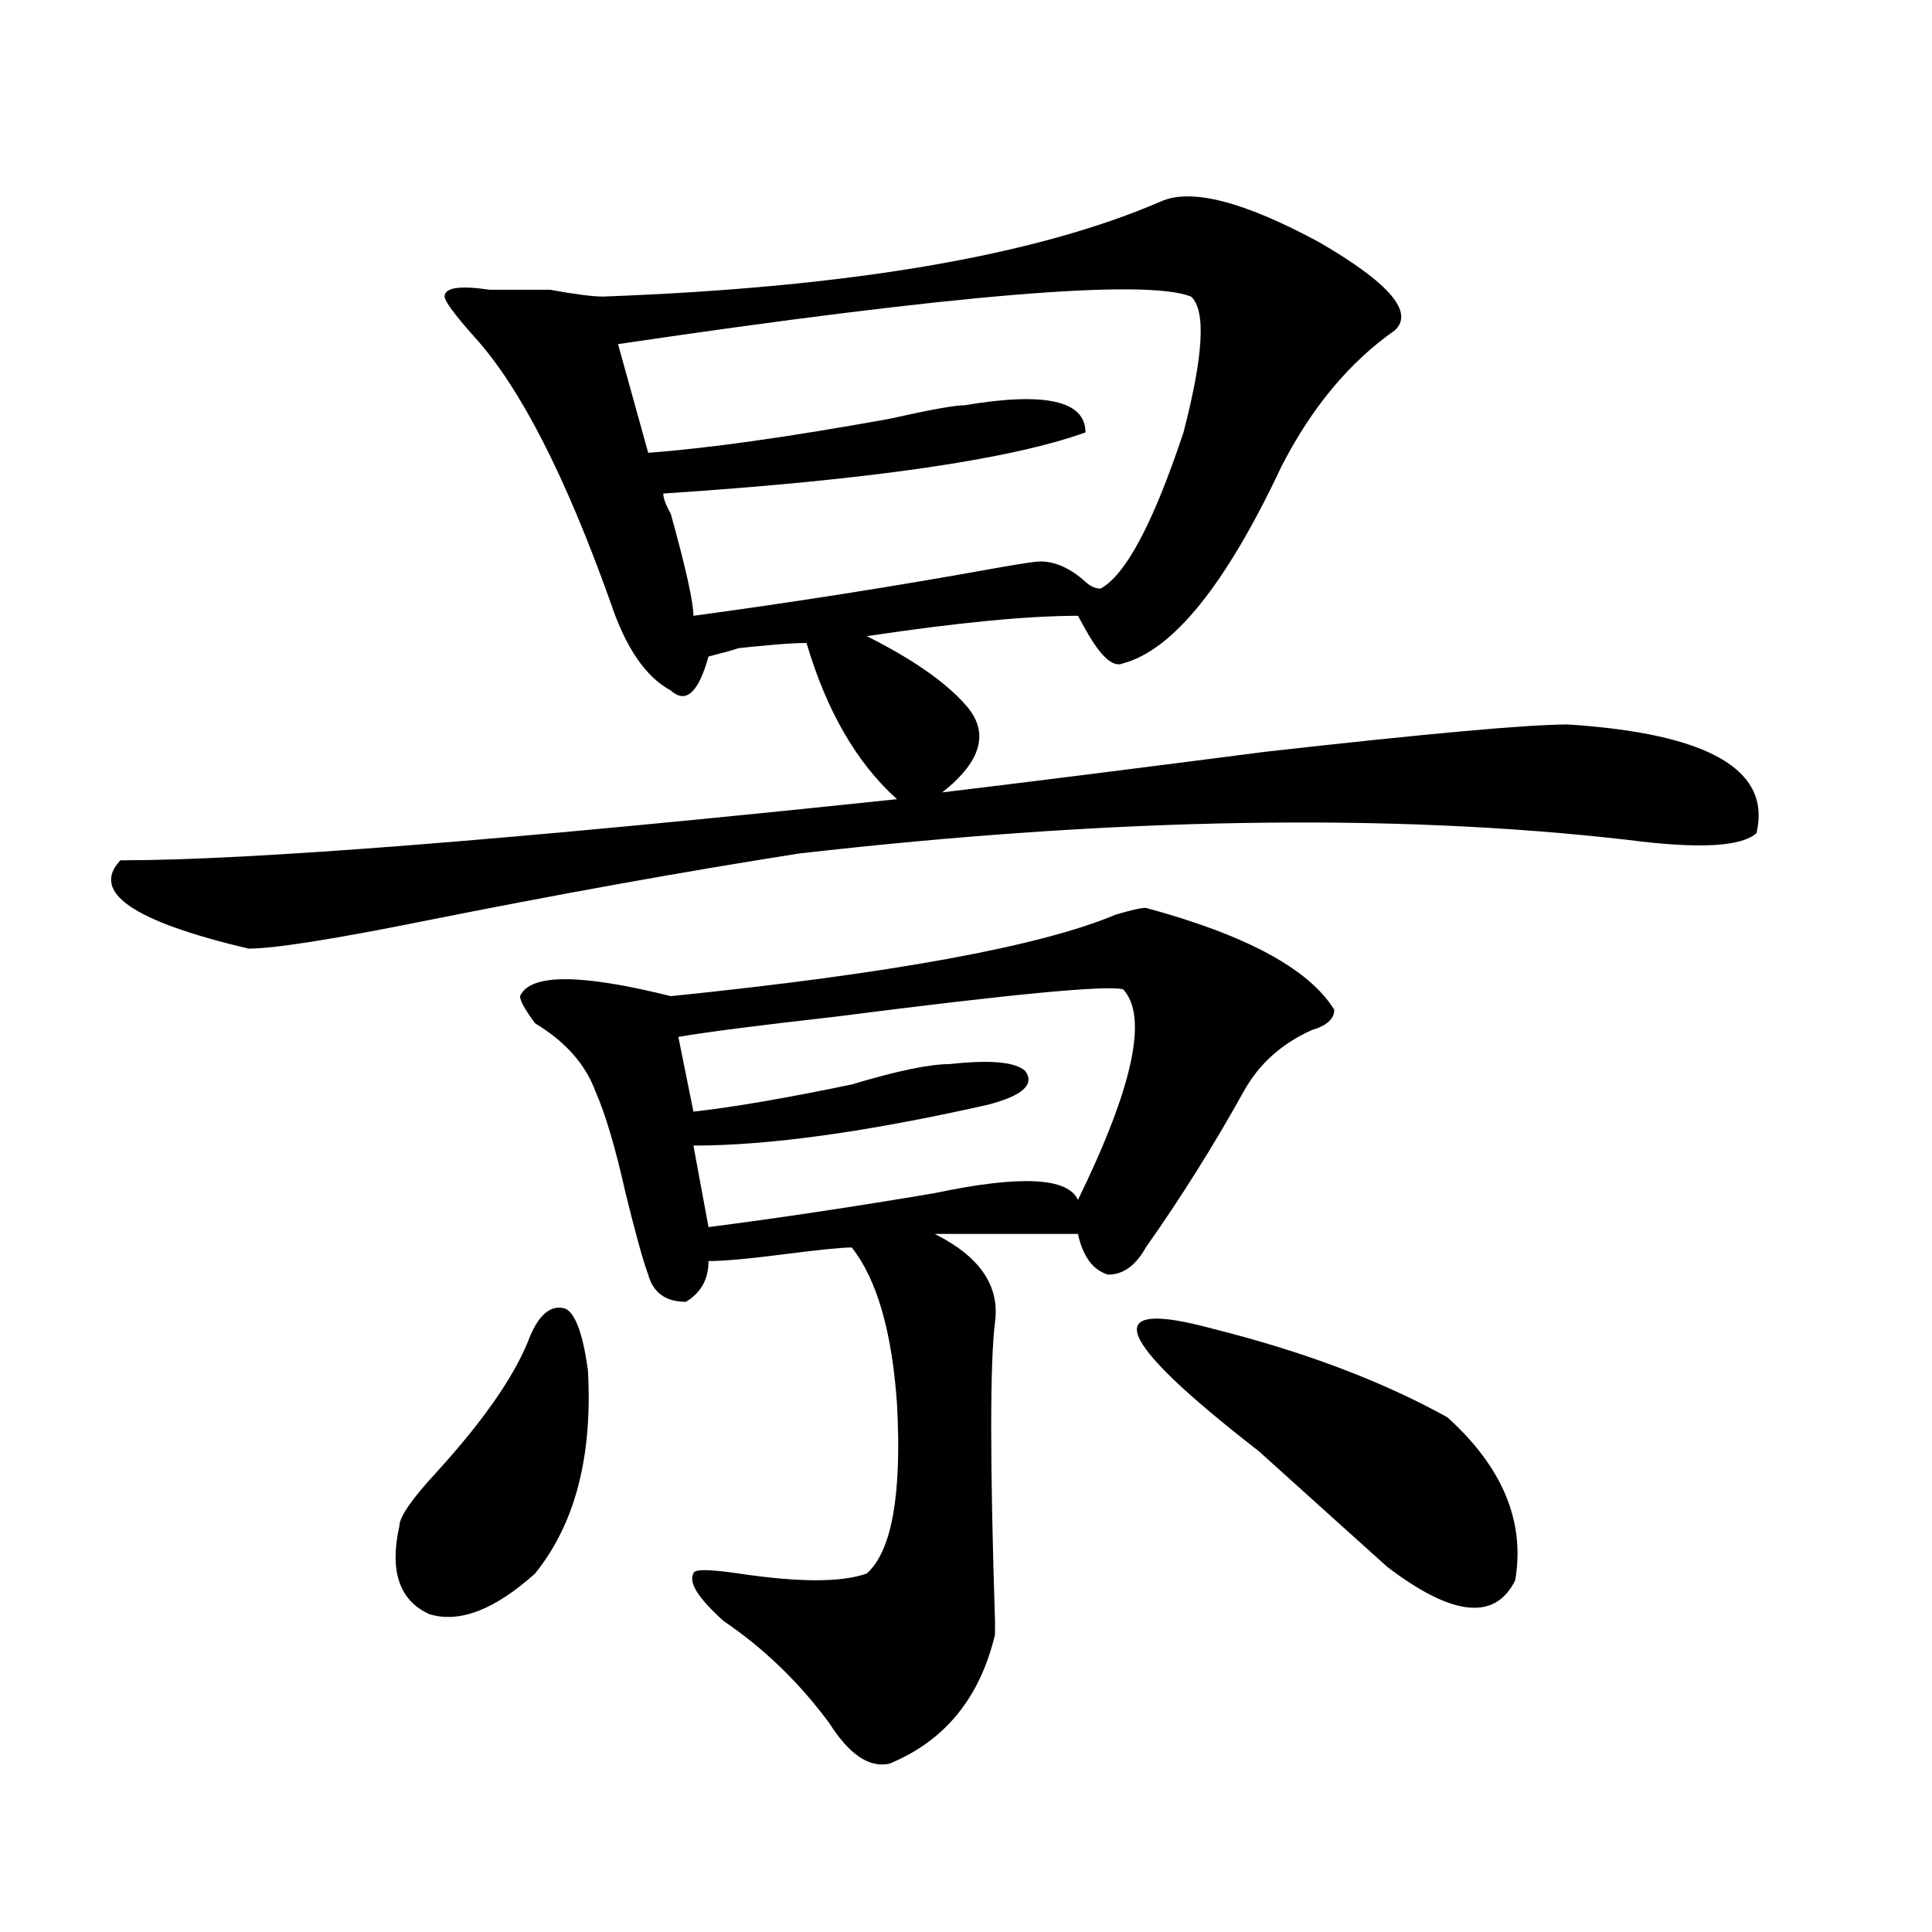 <?xml version="1.0" encoding="utf-8"?>
<!-- Generator: Adobe Illustrator 16.0.0, SVG Export Plug-In . SVG Version: 6.00 Build 0)  -->
<!DOCTYPE svg PUBLIC "-//W3C//DTD SVG 1.1//EN" "http://www.w3.org/Graphics/SVG/1.1/DTD/svg11.dtd">
<svg version="1.1" id="图层_1" xmlns="http://www.w3.org/2000/svg" xmlns:xlink="http://www.w3.org/1999/xlink" x="0px" y="0px"
	 width="1000px" height="1000px" viewBox="0 0 1000 1000" enable-background="new 0 0 1000 1000" xml:space="preserve">
<path d="M600.863,104.281c15.609-7.031,42.926,0,81.949,21.094c36.401,21.094,49.39,36.365,39.023,45.703
	c-23.414,16.425-42.926,39.88-58.535,70.313c-28.657,60.974-55.974,94.922-81.949,101.953c-5.243,2.362-11.707-3.516-19.512-17.578
	l-3.902-7.031c-26.036,0-62.438,3.516-109.266,10.547c23.414,11.755,40.304,23.456,50.73,35.156
	c12.987,14.063,9.085,29.333-11.707,45.703c39.023-4.669,94.937-11.7,167.801-21.094c83.229-9.338,135.241-14.063,156.094-14.063
	c72.804,4.724,105.363,23.456,97.559,56.25c-7.805,7.031-29.938,8.24-66.34,3.516c-122.313-14.063-265.359-11.7-429.258,7.031
	c-59.876,9.393-124.875,21.094-195.117,35.156C171.605,486.331,141.667,491,128.68,491c-59.876-14.063-81.949-29.279-66.34-45.703
	c67.62,0,201.581-10.547,401.941-31.641c-20.853-18.732-36.462-45.703-46.828-80.859c-7.805,0-22.134,1.208-42.926,3.516
	c12.987-2.307,10.366-1.154-7.805,3.516c-5.243,18.787-11.707,24.609-19.512,17.578c-13.048-7.031-23.414-22.247-31.219-45.703
	c-23.414-65.588-46.828-111.292-70.242-137.109c-10.427-11.7-15.609-18.732-15.609-21.094c0-4.669,7.805-5.823,23.414-3.516
	c5.183,0,15.609,0,31.219,0c12.987,2.362,22.073,3.516,27.316,3.516C439.526,148.831,535.804,132.406,600.863,104.281z
	 M273.066,694.906c5.183-14.063,11.707-19.885,19.512-17.578c5.183,2.362,9.085,12.909,11.707,31.641
	c2.562,44.55-6.524,79.706-27.316,105.469c-20.853,18.732-39.023,25.763-54.633,21.094c-15.609-7.031-20.853-22.247-15.609-45.703
	c0-4.669,6.464-14.063,19.512-28.125C249.652,735.94,265.262,713.693,273.066,694.906z M483.793,638.656
	c23.414,11.755,33.78,26.971,31.219,45.703c-2.622,21.094-2.622,72.675,0,154.688v7.031c-7.805,32.794-26.036,55.042-54.633,66.797
	c-10.427,2.307-20.853-4.725-31.219-21.094c-15.609-21.094-33.841-38.672-54.633-52.734c-13.048-11.755-18.231-19.94-15.609-24.609
	c0-2.307,7.805-2.307,23.414,0c31.219,4.669,53.292,4.669,66.34,0c12.987-11.7,18.171-40.979,15.609-87.891
	c-2.622-37.463-10.427-64.435-23.414-80.859c-5.243,0-16.95,1.208-35.121,3.516c-18.231,2.362-31.219,3.516-39.023,3.516
	c0,9.393-3.902,16.425-11.707,21.094c-10.427,0-16.95-4.669-19.512-14.063c-2.622-7.031-6.524-21.094-11.707-42.188
	c-5.243-23.401-10.427-40.979-15.609-52.734c-5.243-14.063-15.609-25.763-31.219-35.156c-5.243-7.031-7.805-11.7-7.805-14.063
	c5.183-11.7,31.219-11.7,78.047,0c114.448-11.7,191.215-25.763,230.238-42.188c7.805-2.307,12.987-3.516,15.609-3.516
	c52.011,14.063,84.511,31.641,97.559,52.734c0,4.724-3.902,8.24-11.707,10.547c-15.609,7.031-27.316,17.578-35.121,31.641
	c-15.609,28.125-32.56,55.096-50.73,80.859c-5.243,9.393-11.707,14.063-19.512,14.063c-7.805-2.307-13.048-9.338-15.609-21.094
	C539.706,638.656,515.012,638.656,483.793,638.656z M616.473,153.5c-23.414-9.338-122.313-1.154-296.578,24.609l15.609,56.25
	c31.219-2.307,72.804-8.185,124.875-17.578c20.792-4.669,33.78-7.031,39.023-7.031c41.585-7.031,62.438-2.307,62.438,14.063
	c-39.023,14.063-111.888,24.609-218.531,31.641c0,2.362,1.28,5.878,3.902,10.547c7.805,28.125,11.707,45.703,11.707,52.734
	c52.011-7.031,104.022-15.216,156.094-24.609c12.987-2.307,20.792-3.516,23.414-3.516c7.805,0,15.609,3.516,23.414,10.547
	c2.562,2.362,5.183,3.516,7.805,3.516c12.987-7.031,27.316-33.948,42.926-80.859C622.937,183.987,624.277,160.531,616.473,153.5z
	 M581.352,512.094c-7.805-2.307-57.255,2.362-148.289,14.063c-41.646,4.724-68.962,8.24-81.949,10.547l7.805,38.672
	c20.792-2.307,48.108-7.031,81.949-14.063c23.414-7.031,40.304-10.547,50.73-10.547c20.792-2.307,33.78-1.154,39.023,3.516
	c5.183,7.031-1.341,12.909-19.512,17.578c-62.438,14.063-113.168,21.094-152.191,21.094l7.805,42.188
	c36.401-4.669,75.425-10.547,117.07-17.578c44.206-9.338,68.901-8.185,74.145,3.516
	C586.534,562.521,594.339,526.156,581.352,512.094z M628.18,687.875c46.828,11.755,87.132,26.971,120.973,45.703
	c28.597,25.818,40.304,53.943,35.121,84.375c-10.427,21.094-32.56,18.732-66.34-7.031c-15.609-14.063-37.743-33.948-66.34-59.766
	C576.108,692.599,568.304,671.505,628.18,687.875z"/>
</svg>
